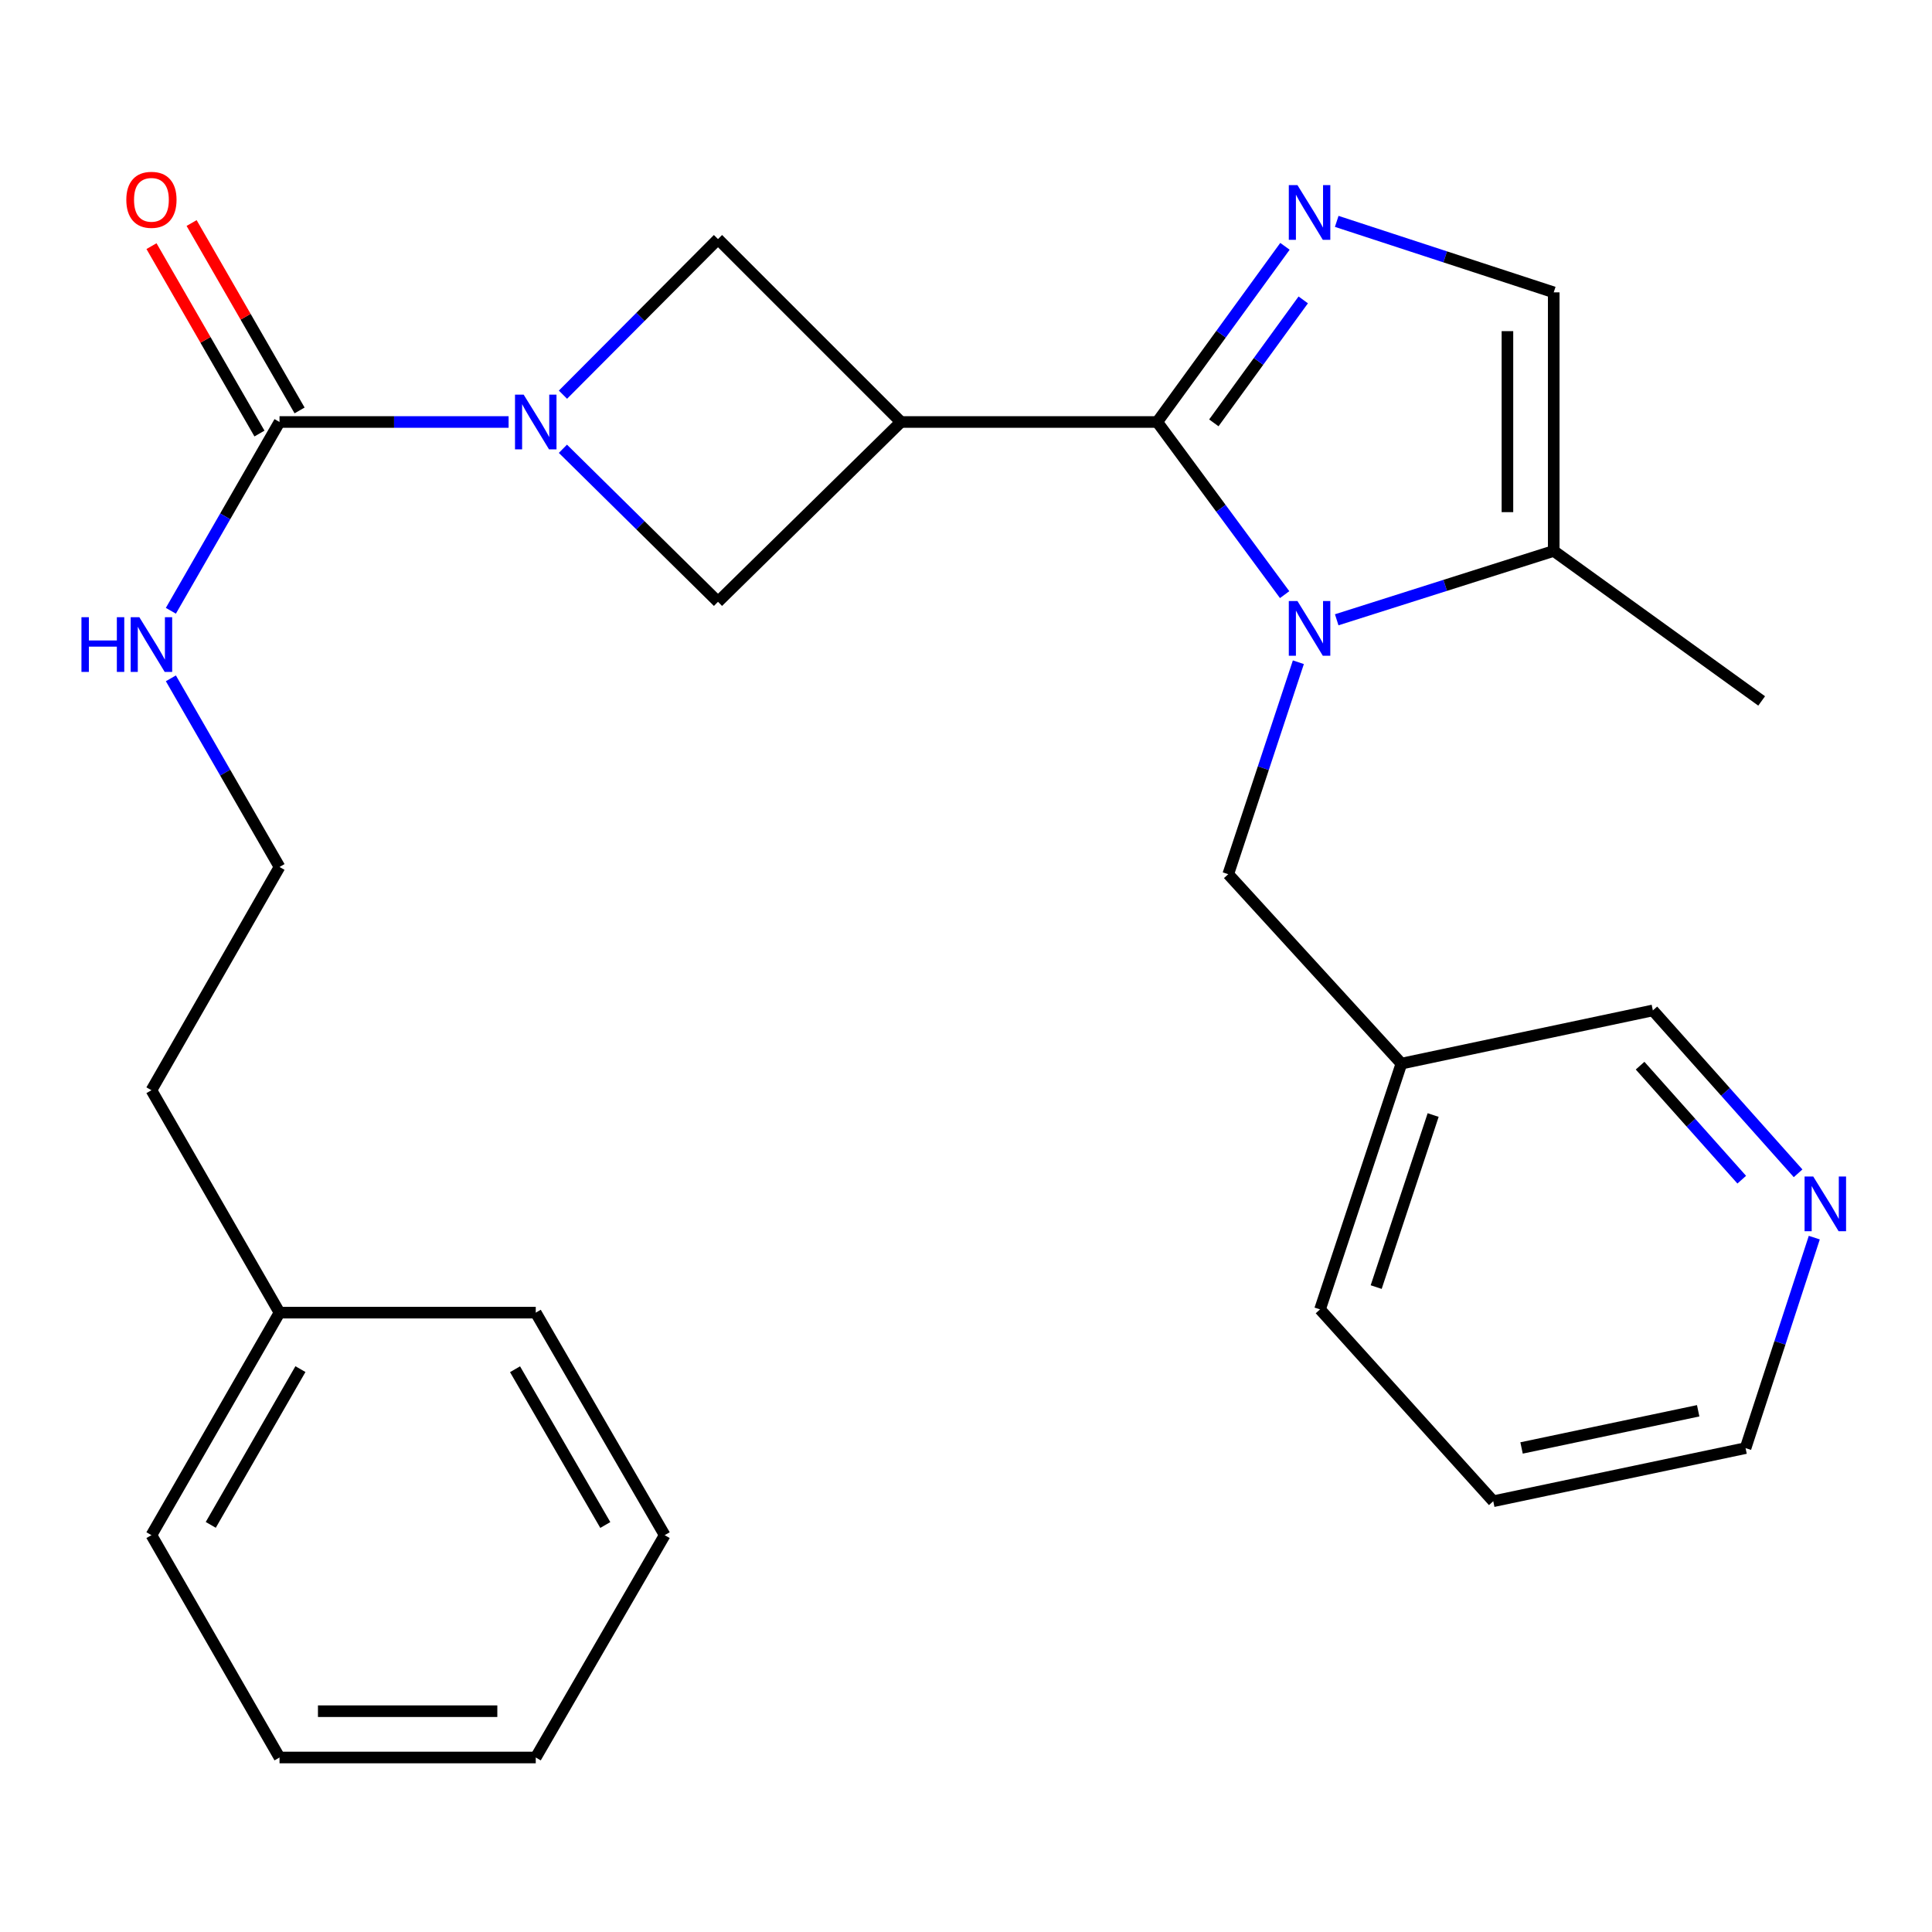 <?xml version='1.0' encoding='iso-8859-1'?>
<svg version='1.1' baseProfile='full'
              xmlns='http://www.w3.org/2000/svg'
                      xmlns:rdkit='http://www.rdkit.org/xml'
                      xmlns:xlink='http://www.w3.org/1999/xlink'
                  xml:space='preserve'
width='1000px' height='1000px' viewBox='0 0 1000 1000'>
<!-- END OF HEADER -->
<rect style='opacity:1.0;fill:#FFFFFF;stroke:none' width='1000' height='1000' x='0' y='0'> </rect>
<path class='bond-0' d='M 598.983,218.422 L 631.954,263.101' style='fill:none;fill-rule:evenodd;stroke:#000000;stroke-width:6px;stroke-linecap:butt;stroke-linejoin:miter;stroke-opacity:1' />
<path class='bond-0' d='M 631.954,263.101 L 664.925,307.781' style='fill:none;fill-rule:evenodd;stroke:#0000FF;stroke-width:6px;stroke-linecap:butt;stroke-linejoin:miter;stroke-opacity:1' />
<path class='bond-1' d='M 598.983,218.422 L 466.315,218.422' style='fill:none;fill-rule:evenodd;stroke:#000000;stroke-width:6px;stroke-linecap:butt;stroke-linejoin:miter;stroke-opacity:1' />
<path class='bond-2' d='M 598.983,218.422 L 632.037,172.959' style='fill:none;fill-rule:evenodd;stroke:#000000;stroke-width:6px;stroke-linecap:butt;stroke-linejoin:miter;stroke-opacity:1' />
<path class='bond-2' d='M 632.037,172.959 L 665.092,127.496' style='fill:none;fill-rule:evenodd;stroke:#0000FF;stroke-width:6px;stroke-linecap:butt;stroke-linejoin:miter;stroke-opacity:1' />
<path class='bond-2' d='M 628.281,218.875 L 651.42,187.051' style='fill:none;fill-rule:evenodd;stroke:#000000;stroke-width:6px;stroke-linecap:butt;stroke-linejoin:miter;stroke-opacity:1' />
<path class='bond-2' d='M 651.42,187.051 L 674.558,155.227' style='fill:none;fill-rule:evenodd;stroke:#0000FF;stroke-width:6px;stroke-linecap:butt;stroke-linejoin:miter;stroke-opacity:1' />
<path class='bond-5' d='M 691.879,320.802 L 748.043,302.981' style='fill:none;fill-rule:evenodd;stroke:#0000FF;stroke-width:6px;stroke-linecap:butt;stroke-linejoin:miter;stroke-opacity:1' />
<path class='bond-5' d='M 748.043,302.981 L 804.207,285.161' style='fill:none;fill-rule:evenodd;stroke:#000000;stroke-width:6px;stroke-linecap:butt;stroke-linejoin:miter;stroke-opacity:1' />
<path class='bond-9' d='M 672.032,342.771 L 653.886,397.627' style='fill:none;fill-rule:evenodd;stroke:#0000FF;stroke-width:6px;stroke-linecap:butt;stroke-linejoin:miter;stroke-opacity:1' />
<path class='bond-9' d='M 653.886,397.627 L 635.741,452.483' style='fill:none;fill-rule:evenodd;stroke:#000000;stroke-width:6px;stroke-linecap:butt;stroke-linejoin:miter;stroke-opacity:1' />
<path class='bond-7' d='M 466.315,218.422 L 371.631,123.751' style='fill:none;fill-rule:evenodd;stroke:#000000;stroke-width:6px;stroke-linecap:butt;stroke-linejoin:miter;stroke-opacity:1' />
<path class='bond-8' d='M 466.315,218.422 L 371.631,311.495' style='fill:none;fill-rule:evenodd;stroke:#000000;stroke-width:6px;stroke-linecap:butt;stroke-linejoin:miter;stroke-opacity:1' />
<path class='bond-6' d='M 691.888,114.585 L 748.048,132.954' style='fill:none;fill-rule:evenodd;stroke:#0000FF;stroke-width:6px;stroke-linecap:butt;stroke-linejoin:miter;stroke-opacity:1' />
<path class='bond-6' d='M 748.048,132.954 L 804.207,151.322' style='fill:none;fill-rule:evenodd;stroke:#000000;stroke-width:6px;stroke-linecap:butt;stroke-linejoin:miter;stroke-opacity:1' />
<path class='bond-3' d='M 291.359,232.288 L 331.495,271.891' style='fill:none;fill-rule:evenodd;stroke:#0000FF;stroke-width:6px;stroke-linecap:butt;stroke-linejoin:miter;stroke-opacity:1' />
<path class='bond-3' d='M 331.495,271.891 L 371.631,311.495' style='fill:none;fill-rule:evenodd;stroke:#000000;stroke-width:6px;stroke-linecap:butt;stroke-linejoin:miter;stroke-opacity:1' />
<path class='bond-4' d='M 263.251,218.422 L 203.965,218.422' style='fill:none;fill-rule:evenodd;stroke:#0000FF;stroke-width:6px;stroke-linecap:butt;stroke-linejoin:miter;stroke-opacity:1' />
<path class='bond-4' d='M 203.965,218.422 L 144.679,218.422' style='fill:none;fill-rule:evenodd;stroke:#000000;stroke-width:6px;stroke-linecap:butt;stroke-linejoin:miter;stroke-opacity:1' />
<path class='bond-28' d='M 291.387,204.289 L 331.509,164.02' style='fill:none;fill-rule:evenodd;stroke:#0000FF;stroke-width:6px;stroke-linecap:butt;stroke-linejoin:miter;stroke-opacity:1' />
<path class='bond-28' d='M 331.509,164.02 L 371.631,123.751' style='fill:none;fill-rule:evenodd;stroke:#000000;stroke-width:6px;stroke-linecap:butt;stroke-linejoin:miter;stroke-opacity:1' />
<path class='bond-10' d='M 155.061,212.44 L 127.119,163.94' style='fill:none;fill-rule:evenodd;stroke:#000000;stroke-width:6px;stroke-linecap:butt;stroke-linejoin:miter;stroke-opacity:1' />
<path class='bond-10' d='M 127.119,163.94 L 99.177,115.44' style='fill:none;fill-rule:evenodd;stroke:#FF0000;stroke-width:6px;stroke-linecap:butt;stroke-linejoin:miter;stroke-opacity:1' />
<path class='bond-10' d='M 134.297,224.403 L 106.355,175.903' style='fill:none;fill-rule:evenodd;stroke:#000000;stroke-width:6px;stroke-linecap:butt;stroke-linejoin:miter;stroke-opacity:1' />
<path class='bond-10' d='M 106.355,175.903 L 78.413,127.403' style='fill:none;fill-rule:evenodd;stroke:#FF0000;stroke-width:6px;stroke-linecap:butt;stroke-linejoin:miter;stroke-opacity:1' />
<path class='bond-11' d='M 144.679,218.422 L 116.56,267.28' style='fill:none;fill-rule:evenodd;stroke:#000000;stroke-width:6px;stroke-linecap:butt;stroke-linejoin:miter;stroke-opacity:1' />
<path class='bond-11' d='M 116.56,267.28 L 88.44,316.139' style='fill:none;fill-rule:evenodd;stroke:#0000FF;stroke-width:6px;stroke-linecap:butt;stroke-linejoin:miter;stroke-opacity:1' />
<path class='bond-16' d='M 804.207,285.161 L 911.832,362.804' style='fill:none;fill-rule:evenodd;stroke:#000000;stroke-width:6px;stroke-linecap:butt;stroke-linejoin:miter;stroke-opacity:1' />
<path class='bond-27' d='M 804.207,285.161 L 804.207,151.322' style='fill:none;fill-rule:evenodd;stroke:#000000;stroke-width:6px;stroke-linecap:butt;stroke-linejoin:miter;stroke-opacity:1' />
<path class='bond-27' d='M 780.243,265.085 L 780.243,171.398' style='fill:none;fill-rule:evenodd;stroke:#000000;stroke-width:6px;stroke-linecap:butt;stroke-linejoin:miter;stroke-opacity:1' />
<path class='bond-13' d='M 635.741,452.483 L 725.366,550.522' style='fill:none;fill-rule:evenodd;stroke:#000000;stroke-width:6px;stroke-linecap:butt;stroke-linejoin:miter;stroke-opacity:1' />
<path class='bond-14' d='M 88.446,351.103 L 116.563,399.922' style='fill:none;fill-rule:evenodd;stroke:#0000FF;stroke-width:6px;stroke-linecap:butt;stroke-linejoin:miter;stroke-opacity:1' />
<path class='bond-14' d='M 116.563,399.922 L 144.679,448.742' style='fill:none;fill-rule:evenodd;stroke:#000000;stroke-width:6px;stroke-linecap:butt;stroke-linejoin:miter;stroke-opacity:1' />
<path class='bond-12' d='M 930.689,607.3 L 893.103,565.145' style='fill:none;fill-rule:evenodd;stroke:#0000FF;stroke-width:6px;stroke-linecap:butt;stroke-linejoin:miter;stroke-opacity:1' />
<path class='bond-12' d='M 893.103,565.145 L 855.517,522.99' style='fill:none;fill-rule:evenodd;stroke:#000000;stroke-width:6px;stroke-linecap:butt;stroke-linejoin:miter;stroke-opacity:1' />
<path class='bond-12' d='M 901.527,610.602 L 875.217,581.093' style='fill:none;fill-rule:evenodd;stroke:#0000FF;stroke-width:6px;stroke-linecap:butt;stroke-linejoin:miter;stroke-opacity:1' />
<path class='bond-12' d='M 875.217,581.093 L 848.906,551.585' style='fill:none;fill-rule:evenodd;stroke:#000000;stroke-width:6px;stroke-linecap:butt;stroke-linejoin:miter;stroke-opacity:1' />
<path class='bond-29' d='M 939.073,640.592 L 921.286,695.067' style='fill:none;fill-rule:evenodd;stroke:#0000FF;stroke-width:6px;stroke-linecap:butt;stroke-linejoin:miter;stroke-opacity:1' />
<path class='bond-29' d='M 921.286,695.067 L 903.498,749.543' style='fill:none;fill-rule:evenodd;stroke:#000000;stroke-width:6px;stroke-linecap:butt;stroke-linejoin:miter;stroke-opacity:1' />
<path class='bond-15' d='M 725.366,550.522 L 855.517,522.99' style='fill:none;fill-rule:evenodd;stroke:#000000;stroke-width:6px;stroke-linecap:butt;stroke-linejoin:miter;stroke-opacity:1' />
<path class='bond-20' d='M 725.366,550.522 L 683.243,677.744' style='fill:none;fill-rule:evenodd;stroke:#000000;stroke-width:6px;stroke-linecap:butt;stroke-linejoin:miter;stroke-opacity:1' />
<path class='bond-20' d='M 741.797,577.138 L 712.311,666.193' style='fill:none;fill-rule:evenodd;stroke:#000000;stroke-width:6px;stroke-linecap:butt;stroke-linejoin:miter;stroke-opacity:1' />
<path class='bond-19' d='M 144.679,448.742 L 78.379,564.302' style='fill:none;fill-rule:evenodd;stroke:#000000;stroke-width:6px;stroke-linecap:butt;stroke-linejoin:miter;stroke-opacity:1' />
<path class='bond-17' d='M 144.679,679.422 L 78.379,564.302' style='fill:none;fill-rule:evenodd;stroke:#000000;stroke-width:6px;stroke-linecap:butt;stroke-linejoin:miter;stroke-opacity:1' />
<path class='bond-21' d='M 144.679,679.422 L 78.379,794.595' style='fill:none;fill-rule:evenodd;stroke:#000000;stroke-width:6px;stroke-linecap:butt;stroke-linejoin:miter;stroke-opacity:1' />
<path class='bond-21' d='M 155.502,708.653 L 109.092,789.275' style='fill:none;fill-rule:evenodd;stroke:#000000;stroke-width:6px;stroke-linecap:butt;stroke-linejoin:miter;stroke-opacity:1' />
<path class='bond-22' d='M 144.679,679.422 L 277.306,679.422' style='fill:none;fill-rule:evenodd;stroke:#000000;stroke-width:6px;stroke-linecap:butt;stroke-linejoin:miter;stroke-opacity:1' />
<path class='bond-18' d='M 903.498,749.543 L 772.908,777.035' style='fill:none;fill-rule:evenodd;stroke:#000000;stroke-width:6px;stroke-linecap:butt;stroke-linejoin:miter;stroke-opacity:1' />
<path class='bond-18' d='M 878.973,730.217 L 787.56,749.461' style='fill:none;fill-rule:evenodd;stroke:#000000;stroke-width:6px;stroke-linecap:butt;stroke-linejoin:miter;stroke-opacity:1' />
<path class='bond-23' d='M 683.243,677.744 L 772.908,777.035' style='fill:none;fill-rule:evenodd;stroke:#000000;stroke-width:6px;stroke-linecap:butt;stroke-linejoin:miter;stroke-opacity:1' />
<path class='bond-25' d='M 78.379,794.595 L 144.679,909.676' style='fill:none;fill-rule:evenodd;stroke:#000000;stroke-width:6px;stroke-linecap:butt;stroke-linejoin:miter;stroke-opacity:1' />
<path class='bond-24' d='M 277.306,679.422 L 344.046,794.595' style='fill:none;fill-rule:evenodd;stroke:#000000;stroke-width:6px;stroke-linecap:butt;stroke-linejoin:miter;stroke-opacity:1' />
<path class='bond-24' d='M 266.583,708.713 L 313.301,789.334' style='fill:none;fill-rule:evenodd;stroke:#000000;stroke-width:6px;stroke-linecap:butt;stroke-linejoin:miter;stroke-opacity:1' />
<path class='bond-26' d='M 344.046,794.595 L 277.306,909.676' style='fill:none;fill-rule:evenodd;stroke:#000000;stroke-width:6px;stroke-linecap:butt;stroke-linejoin:miter;stroke-opacity:1' />
<path class='bond-30' d='M 144.679,909.676 L 277.306,909.676' style='fill:none;fill-rule:evenodd;stroke:#000000;stroke-width:6px;stroke-linecap:butt;stroke-linejoin:miter;stroke-opacity:1' />
<path class='bond-30' d='M 164.573,885.712 L 257.412,885.712' style='fill:none;fill-rule:evenodd;stroke:#000000;stroke-width:6px;stroke-linecap:butt;stroke-linejoin:miter;stroke-opacity:1' />
<path  class='atom-1' d='M 671.564 311.101
L 680.844 326.101
Q 681.764 327.581, 683.244 330.261
Q 684.724 332.941, 684.804 333.101
L 684.804 311.101
L 688.564 311.101
L 688.564 339.421
L 684.684 339.421
L 674.724 323.021
Q 673.564 321.101, 672.324 318.901
Q 671.124 316.701, 670.764 316.021
L 670.764 339.421
L 667.084 339.421
L 667.084 311.101
L 671.564 311.101
' fill='#0000FF'/>
<path  class='atom-3' d='M 671.564 95.825
L 680.844 110.825
Q 681.764 112.305, 683.244 114.985
Q 684.724 117.665, 684.804 117.825
L 684.804 95.825
L 688.564 95.825
L 688.564 124.145
L 684.684 124.145
L 674.724 107.745
Q 673.564 105.825, 672.324 103.625
Q 671.124 101.425, 670.764 100.745
L 670.764 124.145
L 667.084 124.145
L 667.084 95.825
L 671.564 95.825
' fill='#0000FF'/>
<path  class='atom-4' d='M 271.046 204.262
L 280.326 219.262
Q 281.246 220.742, 282.726 223.422
Q 284.206 226.102, 284.286 226.262
L 284.286 204.262
L 288.046 204.262
L 288.046 232.582
L 284.166 232.582
L 274.206 216.182
Q 273.046 214.262, 271.806 212.062
Q 270.606 209.862, 270.246 209.182
L 270.246 232.582
L 266.566 232.582
L 266.566 204.262
L 271.046 204.262
' fill='#0000FF'/>
<path  class='atom-11' d='M 65.379 103.421
Q 65.379 96.621, 68.739 92.821
Q 72.099 89.021, 78.379 89.021
Q 84.659 89.021, 88.019 92.821
Q 91.379 96.621, 91.379 103.421
Q 91.379 110.301, 87.979 114.221
Q 84.579 118.101, 78.379 118.101
Q 72.139 118.101, 68.739 114.221
Q 65.379 110.341, 65.379 103.421
M 78.379 114.901
Q 82.699 114.901, 85.019 112.021
Q 87.379 109.101, 87.379 103.421
Q 87.379 97.861, 85.019 95.061
Q 82.699 92.221, 78.379 92.221
Q 74.059 92.221, 71.699 95.021
Q 69.379 97.821, 69.379 103.421
Q 69.379 109.141, 71.699 112.021
Q 74.059 114.901, 78.379 114.901
' fill='#FF0000'/>
<path  class='atom-12' d='M 42.159 319.462
L 45.999 319.462
L 45.999 331.502
L 60.479 331.502
L 60.479 319.462
L 64.319 319.462
L 64.319 347.782
L 60.479 347.782
L 60.479 334.702
L 45.999 334.702
L 45.999 347.782
L 42.159 347.782
L 42.159 319.462
' fill='#0000FF'/>
<path  class='atom-12' d='M 72.119 319.462
L 81.399 334.462
Q 82.319 335.942, 83.799 338.622
Q 85.279 341.302, 85.359 341.462
L 85.359 319.462
L 89.119 319.462
L 89.119 347.782
L 85.239 347.782
L 75.279 331.382
Q 74.119 329.462, 72.879 327.262
Q 71.679 325.062, 71.319 324.382
L 71.319 347.782
L 67.639 347.782
L 67.639 319.462
L 72.119 319.462
' fill='#0000FF'/>
<path  class='atom-13' d='M 938.523 608.947
L 947.803 623.947
Q 948.723 625.427, 950.203 628.107
Q 951.683 630.787, 951.763 630.947
L 951.763 608.947
L 955.523 608.947
L 955.523 637.267
L 951.643 637.267
L 941.683 620.867
Q 940.523 618.947, 939.283 616.747
Q 938.083 614.547, 937.723 613.867
L 937.723 637.267
L 934.043 637.267
L 934.043 608.947
L 938.523 608.947
' fill='#0000FF'/>
</svg>
